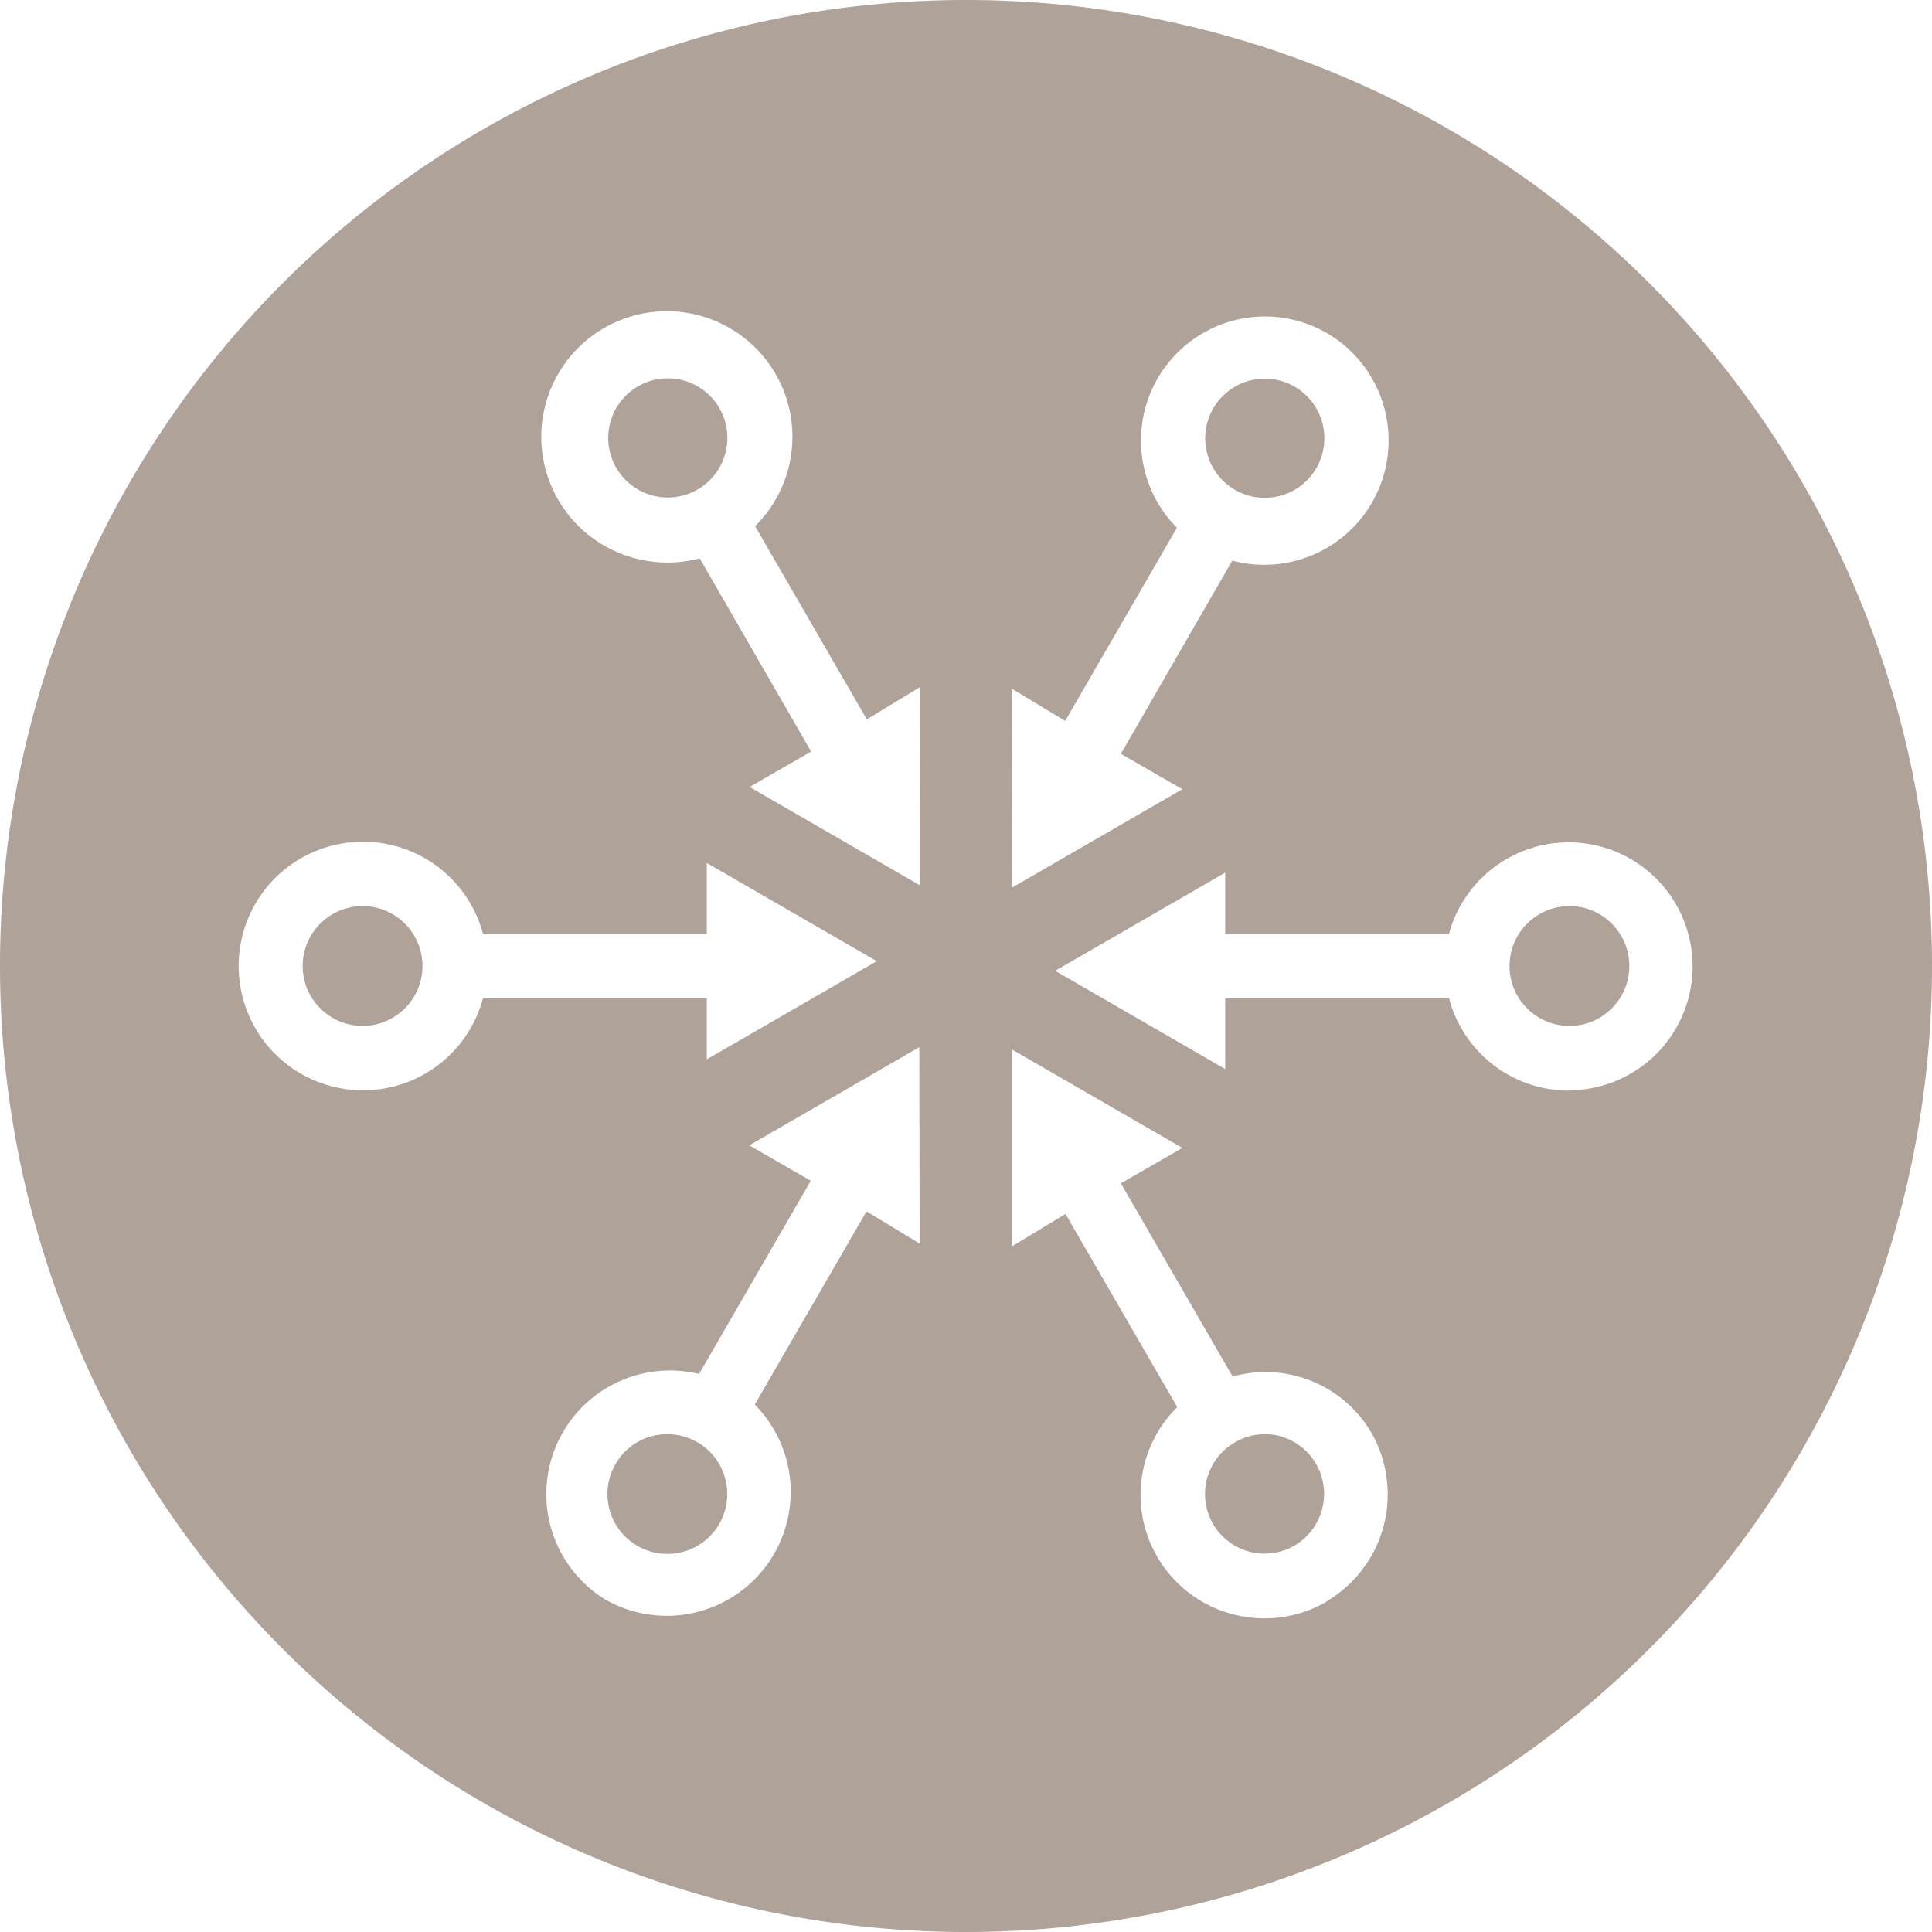 <?xml version="1.0" encoding="UTF-8"?> <svg xmlns="http://www.w3.org/2000/svg" id="Layer_1" data-name="Layer 1" viewBox="0 0 60 60"> <defs> <style>.cls-1{fill:#aea299;}</style> </defs> <title>investor-base</title> <path class="cls-1" d="M105,75a30,30,0,1,0,30,30A30,30,0,0,0,105,75ZM86.26,108.86A3.86,3.86,0,1,1,90,104h6.95v-2.2l5.28,3.05-5.28,3.05V106H90A3.85,3.85,0,0,1,86.26,108.86Zm17.3,4.76-1.65-1-3.47,6a3.85,3.85,0,0,1-4.65,6.05,3.84,3.84,0,0,1,2.92-7l3.47-6-1.91-1.1,5.28-3.05Zm0-11.13-5.28-3.05,1.91-1.1-3.46-6a3.81,3.81,0,0,1-1,.13,3.88,3.88,0,0,1-1-.13,3.9,3.9,0,1,1,3.72-1l3.47,6,1.65-1Zm2.87-6.1,1.65,1,3.47-6a3.85,3.85,0,0,1,4.65-6.05,3.86,3.86,0,0,1-1.93,7.2,3.8,3.8,0,0,1-1-.13l-3.46,6,1.91,1.1-5.28,3.05Zm9.77,28.35a3.83,3.83,0,0,1-1.92.52,3.88,3.88,0,0,1-1-.13,3.83,3.83,0,0,1-1.72-6.43l-3.47-6-1.65,1v-6.1l5.28,3.05-1.91,1.1,3.47,6a3.81,3.81,0,0,1,4.33,1.78A3.86,3.86,0,0,1,116.2,124.73Zm7.54-15.87A3.85,3.85,0,0,1,120,106h-6.95v2.2l-5.28-3.05,5.28-3.05V104H120a3.85,3.85,0,1,1,3.71,4.86Z" transform="translate(-75 -75)"></path> <path class="cls-1" d="M95.72,86.75a1.85,1.85,0,1,0,.93,3.46h0a1.85,1.85,0,0,0-.93-3.46Z" transform="translate(-75 -75)"></path> <circle class="cls-1" cx="11.26" cy="30" r="1.86"></circle> <path class="cls-1" d="M96.65,119.79h0a1.83,1.83,0,0,0-.92-.25,1.86,1.86,0,0,0-.48.06,1.86,1.86,0,1,0,1.41.19Z" transform="translate(-75 -75)"></path> <path class="cls-1" d="M114.76,119.6a1.9,1.9,0,0,0-.48-.06,1.83,1.83,0,0,0-.92.25h0A1.85,1.85,0,1,0,115.2,123a1.86,1.86,0,0,0-.45-3.4Z" transform="translate(-75 -75)"></path> <circle class="cls-1" cx="48.74" cy="30" r="1.86"></circle> <path class="cls-1" d="M113.35,90.21h0a1.85,1.85,0,1,0-.86-1.13A1.84,1.84,0,0,0,113.35,90.21Z" transform="translate(-75 -75)"></path> </svg> 